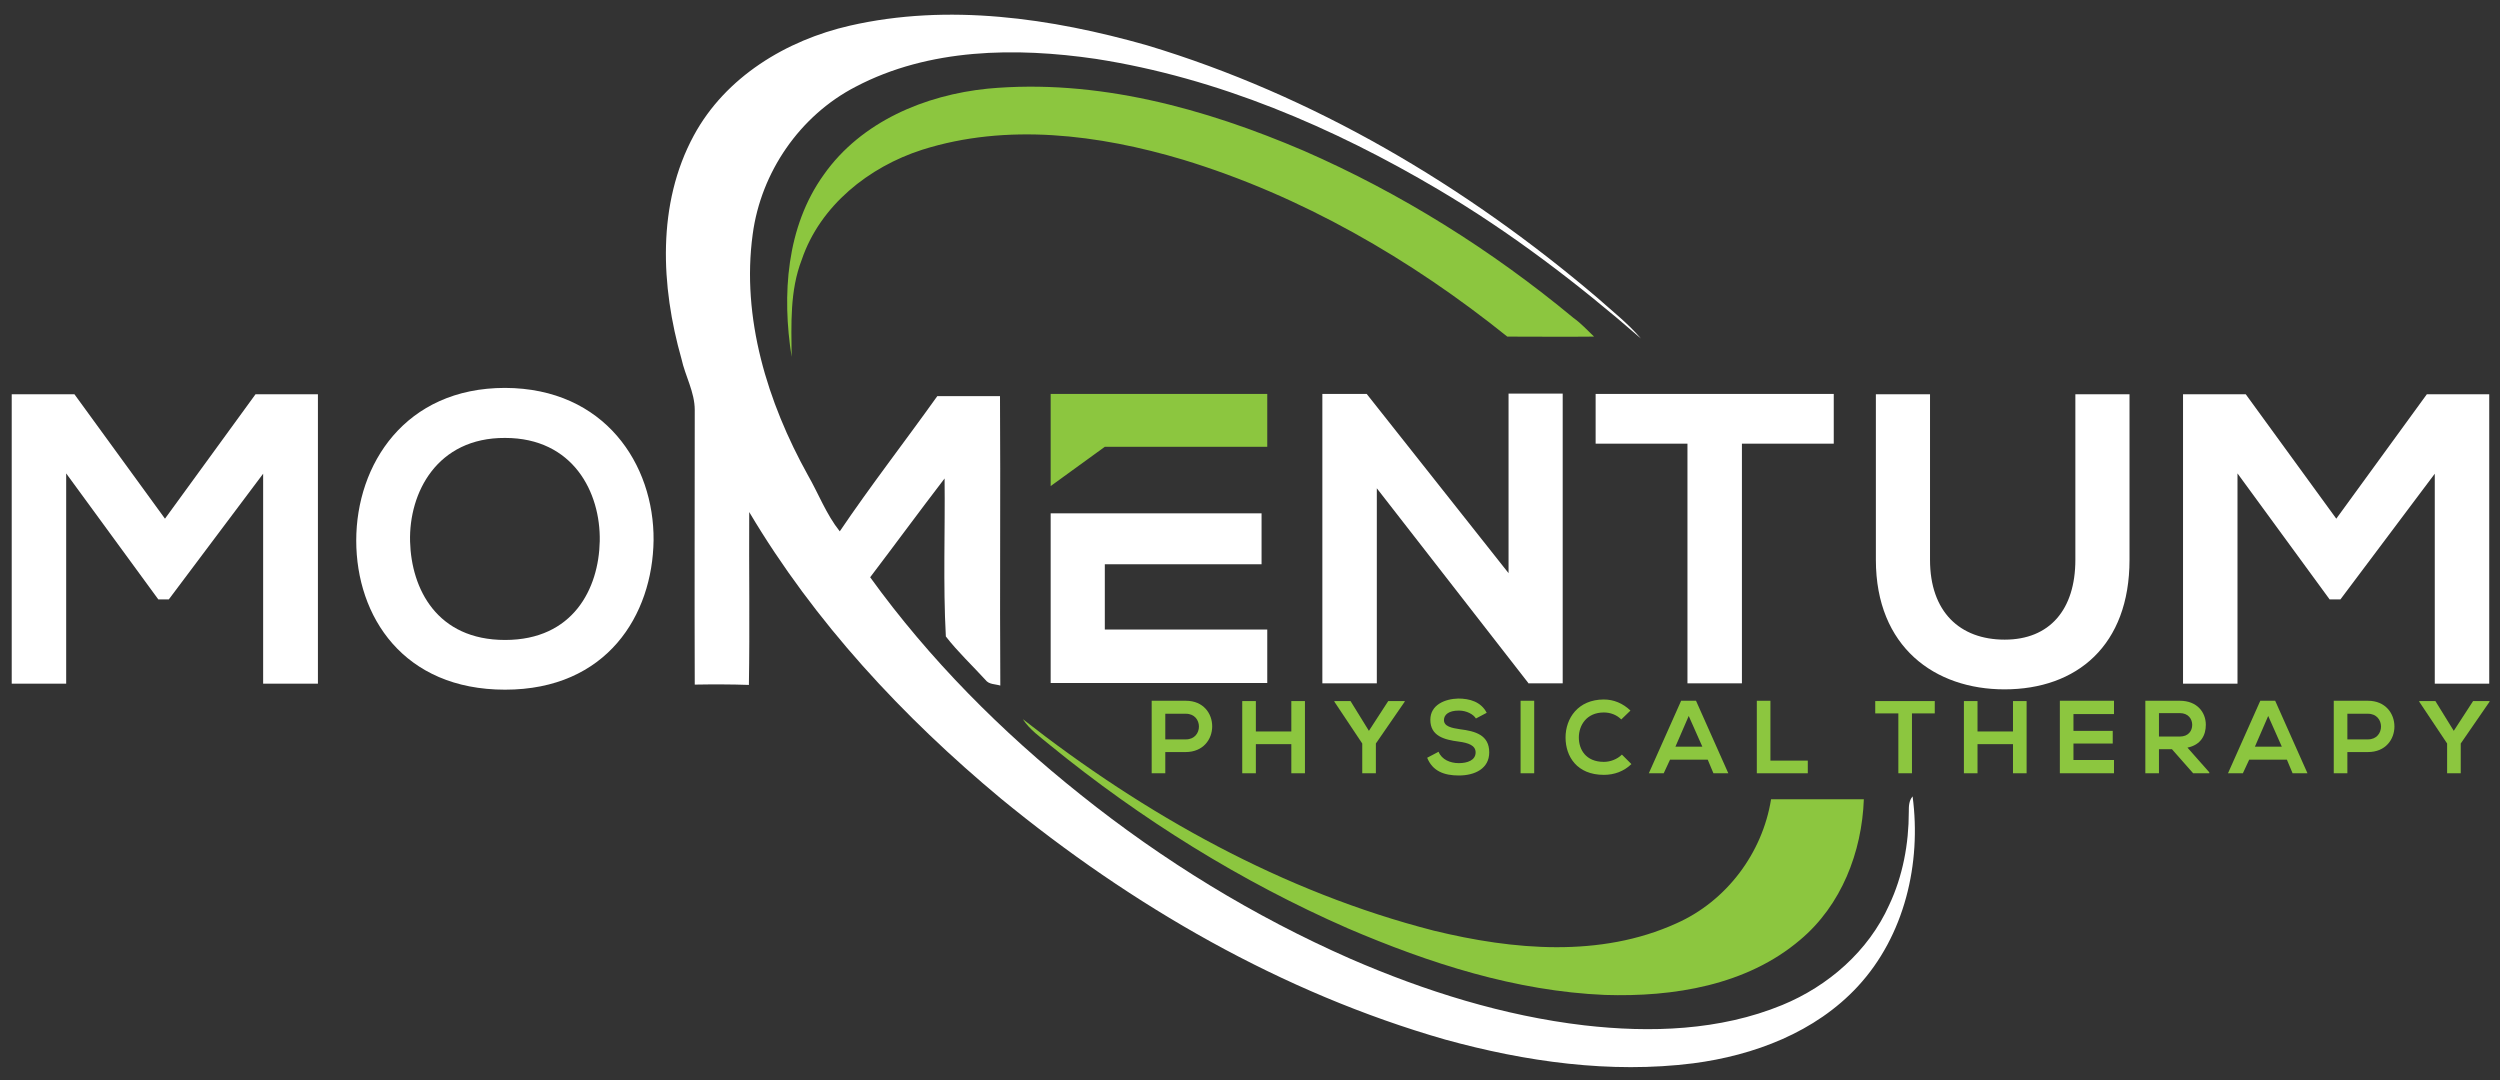 <?xml version="1.0" encoding="utf-8"?>
<!-- Generator: Adobe Illustrator 28.1.0, SVG Export Plug-In . SVG Version: 6.00 Build 0)  -->
<svg version="1.1" id="Layer_1" xmlns="http://www.w3.org/2000/svg" xmlns:xlink="http://www.w3.org/1999/xlink" x="0px" y="0px"
	 viewBox="0 0 789.5 341.2" style="enable-background:new 0 0 789.5 341.2;" xml:space="preserve">
<rect x="0" y="0" width="789.5" height="341.2" fill="#333333" stroke="none"/>
<style type="text/css">
	.st0{fill:#FFFFFF;}
	.st1{fill:#8CC63F;}
</style>
<g>
	<g>
		<g>
			<path class="st0" d="M83.1,149.6l-29.8,39.7H50l-29.1-39.8v66.4H3.7v-91.4h19.8l28.6,39.3l28.6-39.3h19.7v91.4H83.1V149.6z"/>
			<path class="st0" d="M206.4,170.6c-0.3,23.6-14.7,47.2-46.9,47.2c-32.1,0-47-23.1-47-47.1s15.4-48.2,47-48.2
				C191,122.6,206.6,146.7,206.4,170.6z M129.5,171c0.4,15,8.5,31.1,30,31.1c21.5,0,29.6-16.2,29.9-31.2
				c0.3-15.4-8.4-32.6-29.9-32.6C138,138.2,129.1,155.6,129.5,171z"/>
			<path class="st0" d="M476.3,124.3h17.2v91.5h-10.7v0.1l-48-61.7v61.6h-17.2v-91.4h14l44.8,56.6V124.3z"/>
			<path class="st0" d="M532.9,140.1h-29v-15.7c26.4,0,48.7,0,75.2,0v15.7h-29v75.7h-17.2V140.1z"/>
			<path class="st0" d="M672.5,124.5v52.3c0,27-16.6,40.9-39.5,40.9c-21.9,0-40.6-13.3-40.6-40.9v-52.3h17.1v52.3
				c0,16.4,9.4,25.2,23.6,25.2s22.3-9.5,22.3-25.2v-52.3H672.5z"/>
			<path class="st0" d="M768.9,149.6l-29.8,39.7h-3.4l-29.1-39.8v66.4h-17.2v-91.4h19.8l28.6,39.3l28.6-39.3h19.7v91.4h-17.2V149.6z
				"/>
		</g>
		<g>
			<path class="st0" d="M400.2,215.8v-17h-51.3v-20.6h49.5v-16.1h-66.6c0,17.9,0,35.8,0,53.6H400.2z"/>
			<path class="st1" d="M400.2,141.1v-16.7h-68.4c0,9.7,0,19.4,0,29.1l17.1-12.4H400.2z"/>
			<path class="st0" d="M604,251.5c-1.2,1.4-1.2,3.2-1.2,4.9c0,10.1-1.9,20.3-6.2,29.4c-6.5,14.5-19.2,25.6-33.8,31.6
				c-19.7,8.1-41.6,8.8-62.5,6.4c-25.5-3-50.3-10.8-73.8-21c-30.5-13.4-59.2-31-85.2-51.8c-25-19.9-47.8-42.8-66.5-68.7
				c7.9-10.4,15.6-20.9,23.5-31.2c0.2,16.6-0.5,33.3,0.4,49.9c3.8,4.9,8.4,9.2,12.5,13.7c1.1,1.5,3.1,1.3,4.7,1.8
				c-0.2-30.5,0.1-60.9-0.1-91.4c-6.6,0-13.2,0-19.8,0c-10.2,14.3-21,28.2-30.8,42.7c-4.3-5.4-6.7-11.9-10.1-17.8
				c-12.7-22.9-21-49.6-17.4-76c2.6-19.6,14.9-37.5,32.5-46.6c23.2-12.2,50.6-12.5,75.9-8.8c38.5,6,74.9,21.6,108.2,41.3
				c22.8,13.5,43.9,29.6,63.9,47c-4.1-4.8-9.1-8.7-13.8-12.9c-41.6-35.4-89.7-63.9-142.2-79.7C331.9,5.7,299.5,1,268.4,8.1
				c-20.1,4.6-39.3,16.2-49.3,34.7c-11.7,21.6-10.4,47.6-3.9,70.5c1.2,5.5,4.2,10.5,4.2,16.2c0,28.9-0.1,57.8,0,86.7
				c5.7-0.1,11.4-0.1,17.1,0.1c0.3-18.2,0-36.4,0.1-54.6c20.6,34.7,48.5,64.7,79.5,90.5c41.3,33.9,88.7,61.3,140.3,76.1
				c25.4,7,52.1,10.8,78.3,7.5c19.2-2.5,38.6-9.8,52-24.3C601.5,295.5,606.8,272.6,604,251.5z"/>
			<path class="st1" d="M452.8,293.9c-47.6-12.2-91.3-36.6-129.8-66.8c2.2,3.4,5.6,5.7,8.7,8.3c28.6,23.3,60.2,43,94,57.8
				c25.7,11,52.9,19.8,81.1,21c21.6,0.7,44.8-3,61.7-17.4c13-10.9,19.5-27.7,20.1-44.4c-9.8,0-19.5,0-29.3,0
				c-2.7,17-14.1,32.2-29.9,39.2C505.4,302.5,477.8,300,452.8,293.9z"/>
			<path class="st1" d="M291.2,47.3c26.8-8.5,55.8-4.8,82.3,3.1c37.5,11.4,72,31.4,102.5,55.9c9.1,0,18.2,0.1,27.4,0
				c-2.1-2-4.1-4.2-6.5-5.9C471.1,79,442.4,61,411.7,47.6c-31.3-13.4-65.4-22.8-99.8-19.6C292.1,30,272,38.4,260.2,55.1
				c-11.9,16.5-13.3,38.1-10.2,57.6c-0.1-10.3-0.6-20.9,3.2-30.7C259,64.9,274.4,52.7,291.2,47.3z"/>
		</g>
	</g>
	<g>
		<path class="st1" d="M374.4,237.5H368v6.7h-4.3v-22.9c3.6,0,7.2,0,10.8,0C385.6,221.3,385.6,237.5,374.4,237.5z M368,233.5h6.5
			c5.5,0,5.5-8.1,0-8.1H368V233.5z"/>
		<path class="st1" d="M407.8,244.2V235h-11.2v9.2h-4.3v-22.8h4.3v9.6h11.2v-9.6h4.3v22.8H407.8z"/>
		<path class="st1" d="M432.3,230.8l6.1-9.4h5.2v0.2l-9.1,13.2v9.4h-4.3v-9.4l-8.8-13.2v-0.2h5.1L432.3,230.8z"/>
		<path class="st1" d="M466.1,226.9c-0.8-1.3-2.9-2.5-5.4-2.5c-3.2,0-4.7,1.3-4.7,3c0,2,2.4,2.5,5.1,2.9c4.8,0.6,9.2,1.8,9.2,7.3
			c0,5.1-4.5,7.3-9.6,7.3c-4.7,0-8.3-1.4-10-5.6l3.6-1.9c1,2.5,3.7,3.6,6.4,3.6c2.7,0,5.3-0.9,5.3-3.4c0-2.2-2.3-3-5.3-3.4
			c-4.7-0.6-9-1.8-9-6.9c0-4.7,4.6-6.6,8.8-6.7c3.6,0,7.2,1,9,4.5L466.1,226.9z"/>
		<path class="st1" d="M480.2,244.2v-22.9h4.3v22.9H480.2z"/>
		<path class="st1" d="M515.2,241.3c-2.4,2.3-5.4,3.4-8.7,3.4c-8.5,0-12.1-5.8-12.1-11.8c0-6,3.9-12,12.1-12c3.1,0,6,1.2,8.4,3.5
			l-2.9,2.8c-1.5-1.5-3.5-2.2-5.5-2.2c-5.5,0-7.9,4.1-7.9,7.9c0,3.8,2.2,7.7,7.9,7.7c2,0,4.2-0.8,5.7-2.3L515.2,241.3z"/>
		<path class="st1" d="M539.3,239.9h-11.9l-2,4.3h-4.7l10.2-22.9h4.7l10.2,22.9h-4.7L539.3,239.9z M533.3,226.1l-4.2,9.7h8.5
			L533.3,226.1z"/>
		<path class="st1" d="M559.1,221.3v18.9h11.8v4h-16.1v-22.9H559.1z"/>
		<path class="st1" d="M599.4,225.3h-7.2v-3.9c6.6,0,12.2,0,18.8,0v3.9h-7.2v18.9h-4.3V225.3z"/>
		<path class="st1" d="M635.7,244.2V235h-11.2v9.2h-4.3v-22.8h4.3v9.6h11.2v-9.6h4.3v22.8H635.7z"/>
		<path class="st1" d="M667.6,244.2h-17.1c0-7.6,0-15.2,0-22.9h17.1v4.2h-12.8v5.3h12.4v4h-12.4v5.2h12.8V244.2z"/>
		<path class="st1" d="M697.7,244.2h-5.1l-6.7-7.6h-4.1v7.6h-4.3v-22.9c3.6,0,7.2,0,10.9,0c5.4,0,8.2,3.6,8.2,7.6
			c0,3.1-1.4,6.3-5.8,7.2l6.9,7.8V244.2z M681.8,225.3v7.3h6.6c2.7,0,3.9-1.8,3.9-3.7c0-1.8-1.2-3.7-3.9-3.7H681.8z"/>
		<path class="st1" d="M722.2,239.9h-11.9l-2,4.3h-4.7l10.2-22.9h4.7l10.2,22.9h-4.7L722.2,239.9z M716.3,226.1l-4.2,9.7h8.5
			L716.3,226.1z"/>
		<path class="st1" d="M747.8,237.5h-6.5v6.7H737v-22.9c3.6,0,7.2,0,10.8,0C758.9,221.3,759,237.5,747.8,237.5z M741.3,233.5h6.5
			c5.5,0,5.5-8.1,0-8.1h-6.5V233.5z"/>
		<path class="st1" d="M774.9,230.8l6.1-9.4h5.2v0.2l-9.1,13.2v9.4h-4.3v-9.4l-8.8-13.2v-0.2h5.1L774.9,230.8z"/>
	</g>
</g>
</svg>
